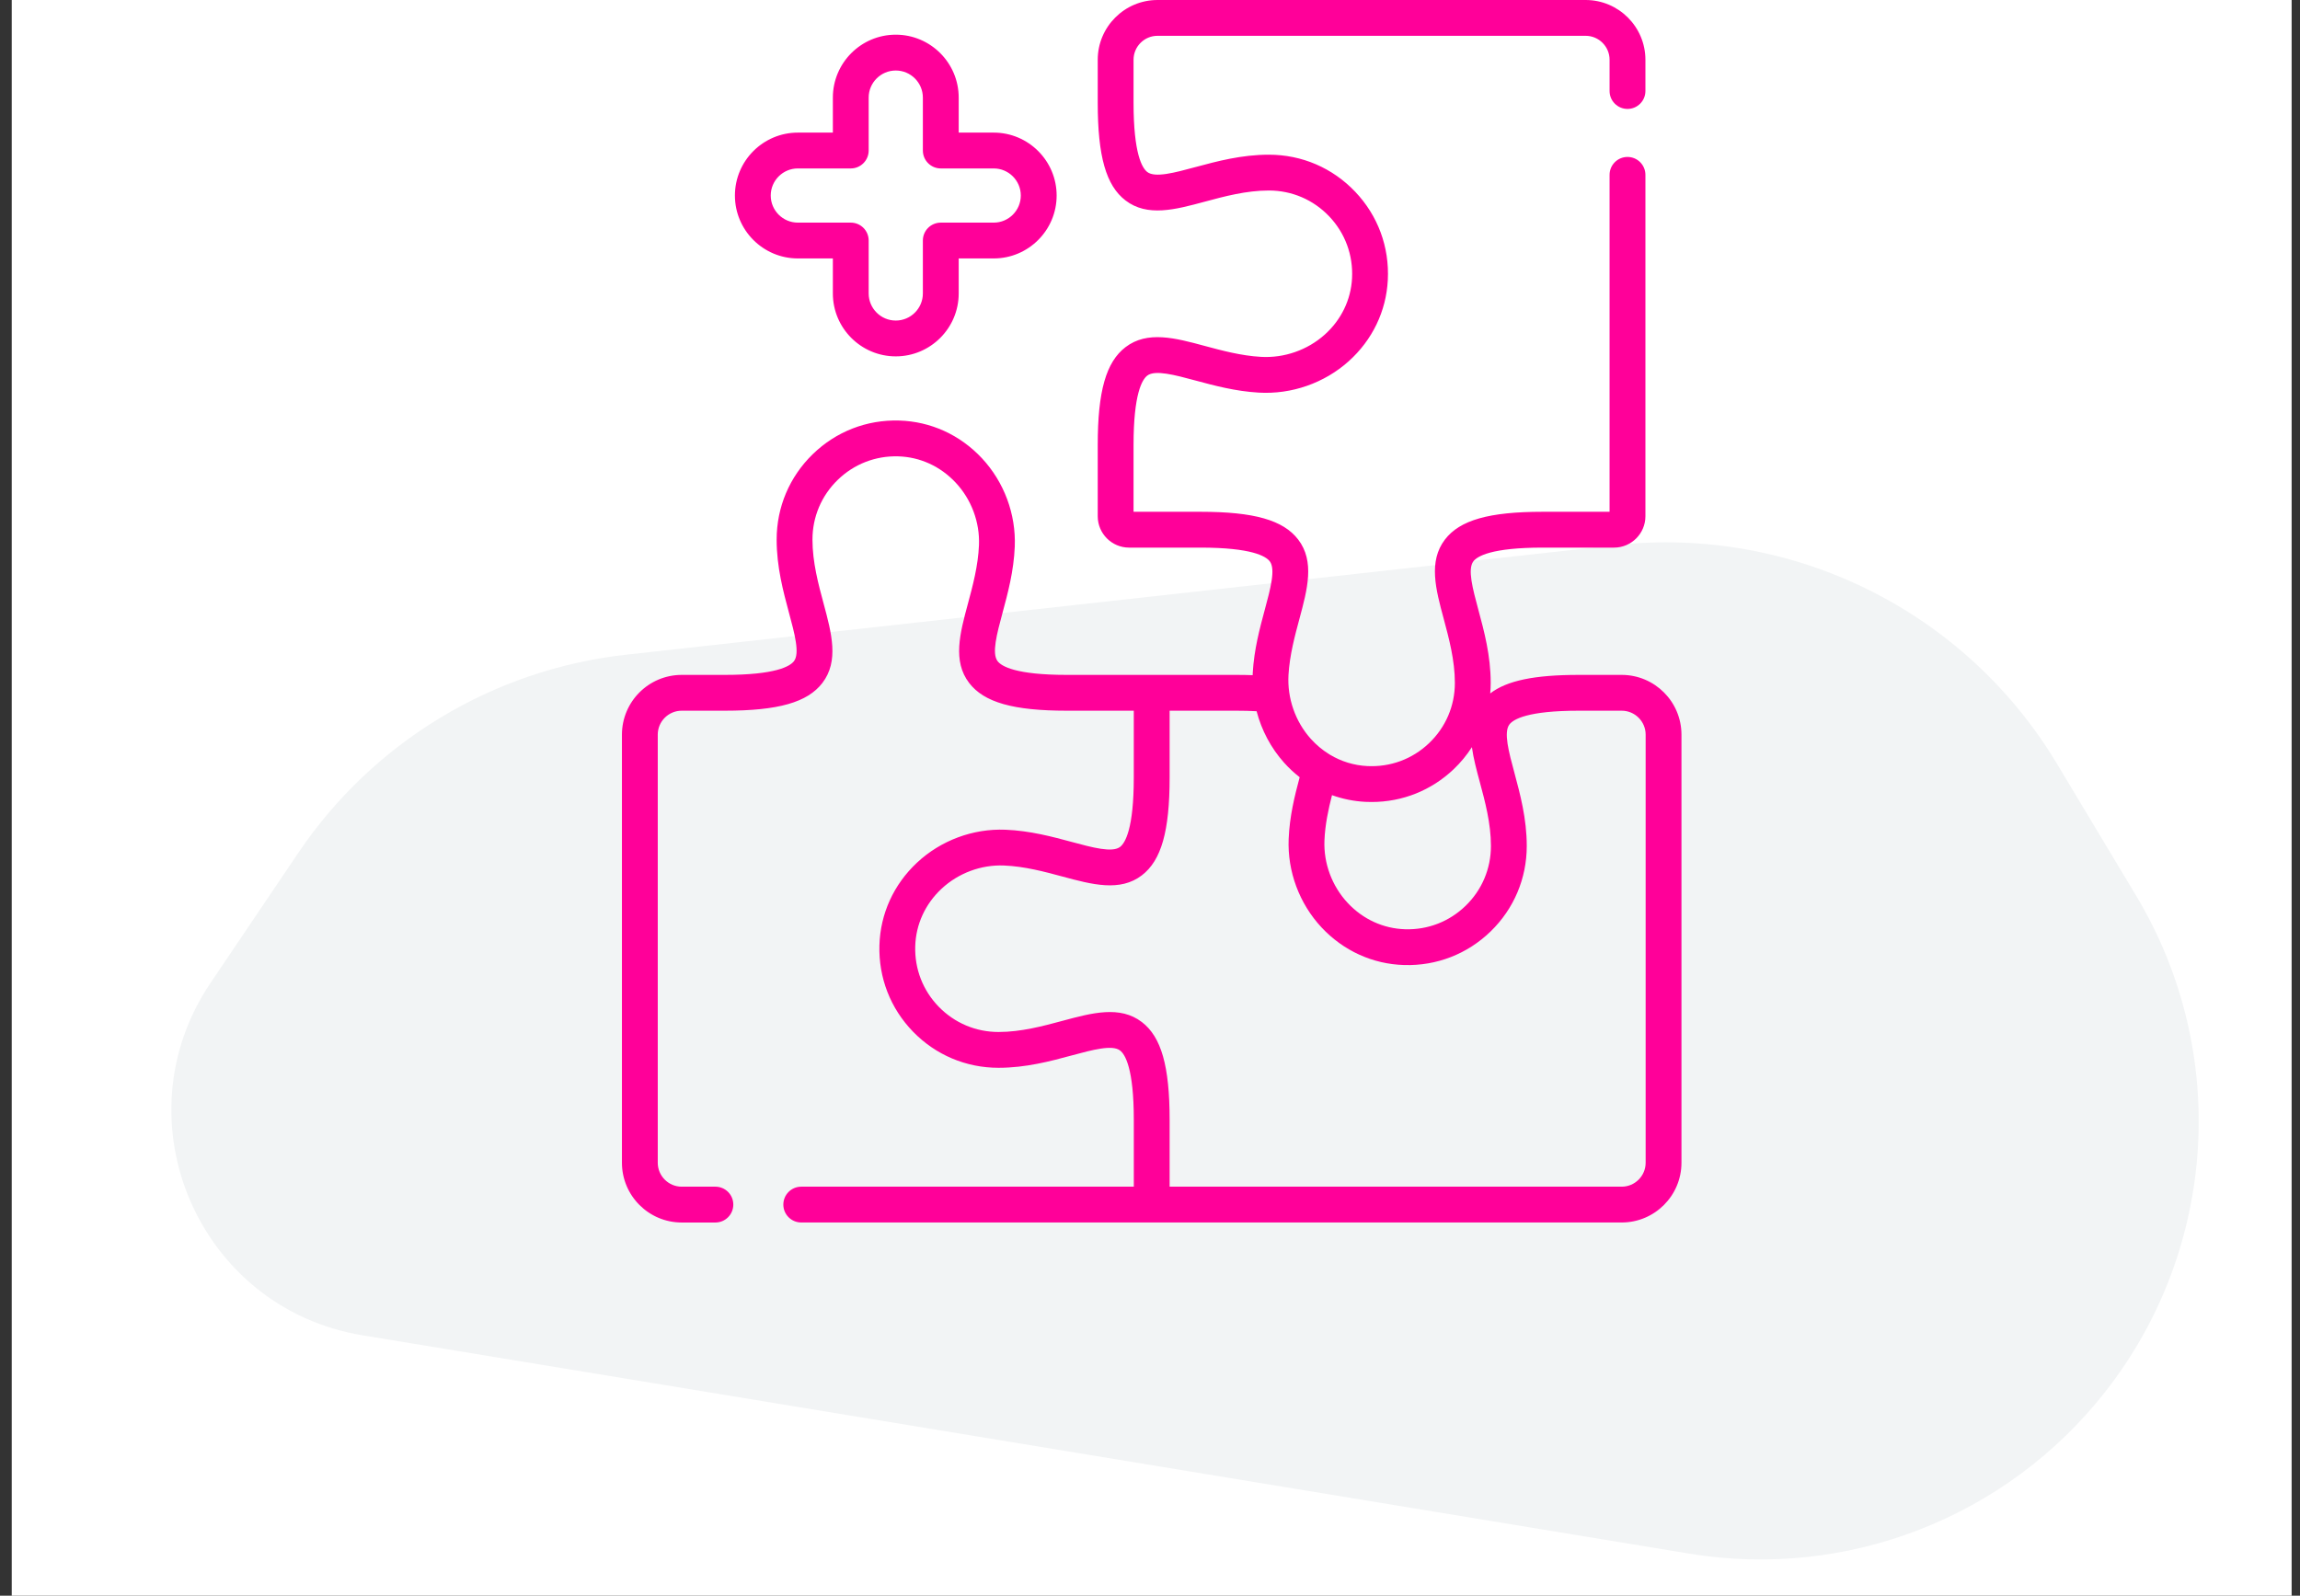 <svg width="98" height="68" viewBox="0 0 98 68" fill="none" xmlns="http://www.w3.org/2000/svg">
<rect x="0" y="0" width="98" height="68" fill="#333333" stroke="none"/>
<rect width="97.143" height="68" transform="translate(0.5)" fill="white"/>
<path d="M71.982 66.207L15.447 56.903C8.459 55.753 5.011 47.754 8.972 41.884L12.711 36.342C15.902 31.614 21.009 28.526 26.678 27.899L68.844 23.229C76.392 22.393 83.736 26.032 87.643 32.545L91.024 38.18C95.008 44.822 94.478 53.233 89.693 59.322C85.486 64.675 78.699 67.313 71.982 66.207Z" fill="#F2F4F5"/>
<path d="M33.995 11.013H35.487V12.505C35.487 13.983 36.689 15.186 38.168 15.186C39.646 15.186 40.849 13.983 40.849 12.505V11.013H42.341C43.819 11.013 45.022 9.81 45.022 8.332C45.022 6.854 43.819 5.651 42.341 5.651H40.849V4.159C40.849 2.681 39.646 1.478 38.168 1.478C36.689 1.478 35.487 2.681 35.487 4.159V5.651H33.995C32.517 5.651 31.314 6.854 31.314 8.332C31.314 9.81 32.517 11.013 33.995 11.013ZM33.995 7.178H36.25C36.672 7.178 37.013 6.836 37.013 6.414V4.159C37.013 3.523 37.531 3.005 38.168 3.005C38.804 3.005 39.322 3.523 39.322 4.159V6.414C39.322 6.836 39.664 7.178 40.086 7.178H42.341C42.977 7.178 43.495 7.696 43.495 8.332C43.495 8.969 42.977 9.487 42.341 9.487H40.086C39.664 9.487 39.322 9.828 39.322 10.25V12.505C39.322 13.142 38.804 13.66 38.168 13.66C37.531 13.66 37.013 13.142 37.013 12.505V10.25C37.013 9.828 36.672 9.487 36.25 9.487H33.995C33.358 9.487 32.84 8.969 32.84 8.332C32.84 7.696 33.358 7.178 33.995 7.178ZM69.098 28.76H67.267C65.384 28.76 64.207 29.001 63.496 29.55C63.509 29.402 63.517 29.252 63.517 29.101C63.517 27.933 63.236 26.892 62.988 25.974C62.75 25.089 62.524 24.253 62.779 23.92C62.946 23.702 63.552 23.336 65.731 23.336H68.773C69.509 23.336 70.109 22.736 70.109 22V7.451C70.109 7.03 69.767 6.688 69.346 6.688C68.924 6.688 68.582 7.03 68.582 7.451V21.809H65.731C63.448 21.809 62.202 22.163 61.567 22.992C60.855 23.923 61.175 25.112 61.515 26.371C61.737 27.198 61.99 28.136 61.99 29.101C61.99 30.083 61.598 30.997 60.885 31.674C60.173 32.351 59.24 32.695 58.254 32.645C57.688 32.616 57.148 32.449 56.67 32.162C56.658 32.154 56.645 32.147 56.633 32.139C56.347 31.963 56.084 31.743 55.851 31.484C55.19 30.747 54.844 29.753 54.901 28.759C54.95 27.918 55.172 27.096 55.367 26.371C55.706 25.112 56.027 23.923 55.314 22.992C54.679 22.163 53.434 21.809 51.151 21.809H48.299V18.958C48.299 16.779 48.666 16.173 48.884 16.006C49.216 15.751 50.052 15.977 50.937 16.215C51.733 16.43 52.636 16.673 53.634 16.731C55.033 16.813 56.428 16.325 57.466 15.394C58.473 14.491 59.065 13.262 59.133 11.933C59.205 10.526 58.712 9.19 57.744 8.172C56.776 7.153 55.469 6.592 54.064 6.592C52.897 6.592 51.856 6.873 50.937 7.12C50.053 7.359 49.216 7.585 48.884 7.33C48.666 7.162 48.299 6.556 48.299 4.378V2.547C48.299 1.984 48.757 1.526 49.32 1.526H67.562C68.124 1.526 68.582 1.984 68.582 2.547V3.879C68.582 4.3 68.924 4.642 69.346 4.642C69.767 4.642 70.109 4.3 70.109 3.879V2.547C70.109 1.143 68.966 0 67.562 0H49.32C47.916 0 46.773 1.143 46.773 2.547V4.378C46.773 6.661 47.127 7.906 47.956 8.541C48.886 9.254 50.075 8.934 51.335 8.594C52.162 8.371 53.099 8.118 54.064 8.118C55.047 8.118 55.961 8.511 56.638 9.223C57.314 9.935 57.659 10.87 57.609 11.855C57.562 12.775 57.149 13.628 56.447 14.258C55.71 14.919 54.717 15.265 53.722 15.207C52.881 15.159 52.06 14.937 51.335 14.742C50.076 14.402 48.886 14.082 47.956 14.794C47.127 15.429 46.773 16.675 46.773 18.958V22C46.773 22.736 47.372 23.336 48.109 23.336H51.151C53.33 23.336 53.935 23.702 54.103 23.92C54.358 24.253 54.132 25.089 53.893 25.974C53.679 26.77 53.435 27.672 53.378 28.671C53.376 28.704 53.376 28.738 53.374 28.772C53.158 28.764 52.93 28.76 52.687 28.76H45.458C43.279 28.76 42.673 28.393 42.506 28.175C42.251 27.842 42.477 27.006 42.715 26.121C42.94 25.287 43.196 24.341 43.238 23.29C43.293 21.91 42.783 20.538 41.837 19.526C40.906 18.529 39.654 17.959 38.313 17.921C36.926 17.881 35.621 18.392 34.63 19.355C33.638 20.32 33.092 21.612 33.092 22.995C33.092 24.162 33.373 25.203 33.62 26.122C33.859 27.007 34.084 27.843 33.83 28.175C33.662 28.393 33.056 28.76 30.878 28.76H29.047C27.642 28.76 26.5 29.902 26.5 31.307V49.548C26.5 50.953 27.642 52.096 29.047 52.096H30.482C30.904 52.096 31.245 51.754 31.245 51.332C31.245 50.911 30.904 50.569 30.482 50.569H29.047C28.484 50.569 28.026 50.111 28.026 49.548V31.307C28.026 30.744 28.484 30.286 29.047 30.286H30.878C33.161 30.286 34.406 29.932 35.041 29.103C35.754 28.173 35.433 26.983 35.094 25.724C34.871 24.897 34.618 23.96 34.618 22.995C34.618 22.028 35 21.124 35.694 20.45C36.387 19.776 37.304 19.419 38.27 19.447C39.2 19.473 40.071 19.871 40.721 20.568C41.391 21.284 41.752 22.254 41.713 23.229C41.677 24.109 41.446 24.967 41.242 25.724C40.902 26.983 40.581 28.173 41.294 29.103C41.929 29.932 43.175 30.286 45.458 30.286H48.309V33.137C48.309 35.316 47.943 35.922 47.725 36.09C47.392 36.344 46.556 36.119 45.671 35.88C44.837 35.655 43.891 35.4 42.84 35.358C41.458 35.303 40.088 35.813 39.075 36.759C38.078 37.69 37.509 38.941 37.471 40.282C37.432 41.666 37.941 42.974 38.905 43.966C39.869 44.957 41.162 45.503 42.545 45.503C43.712 45.503 44.753 45.223 45.671 44.975C46.556 44.736 47.393 44.511 47.725 44.766C47.943 44.933 48.31 45.539 48.31 47.718V50.569H34.14C33.719 50.569 33.377 50.911 33.377 51.332C33.377 51.754 33.719 52.095 34.14 52.095H69.098C70.503 52.095 71.645 50.953 71.645 49.548V31.307C71.645 29.902 70.503 28.76 69.098 28.76ZM56.433 35.817C56.459 35.148 56.599 34.493 56.755 33.885C57.207 34.047 57.684 34.145 58.176 34.17C58.266 34.174 58.355 34.176 58.445 34.176C59.752 34.176 60.984 33.686 61.937 32.781C62.238 32.495 62.497 32.179 62.716 31.84C62.78 32.314 62.914 32.812 63.051 33.321C63.274 34.148 63.527 35.086 63.527 36.05C63.527 37.017 63.145 37.922 62.452 38.596C61.758 39.27 60.844 39.628 59.875 39.599C58.945 39.573 58.075 39.175 57.424 38.478C56.755 37.761 56.393 36.791 56.433 35.817ZM70.119 49.548C70.119 50.111 69.661 50.569 69.098 50.569H49.836V47.718C49.836 45.434 49.482 44.189 48.653 43.554C47.723 42.841 46.533 43.162 45.274 43.501C44.447 43.724 43.51 43.977 42.545 43.977C41.578 43.977 40.674 43.595 39.999 42.902C39.325 42.209 38.969 41.293 38.997 40.325C39.023 39.395 39.421 38.525 40.117 37.874C40.834 37.205 41.806 36.843 42.779 36.883C43.659 36.918 44.517 37.15 45.274 37.354C46.533 37.693 47.723 38.014 48.653 37.301C49.482 36.666 49.836 35.421 49.836 33.137V30.286H52.687C52.994 30.286 53.279 30.293 53.542 30.308C53.754 31.118 54.153 31.876 54.715 32.503C54.919 32.731 55.142 32.937 55.377 33.121C55.166 33.907 54.946 34.786 54.908 35.755C54.852 37.135 55.363 38.507 56.308 39.52C57.24 40.517 58.491 41.087 59.832 41.124C61.215 41.164 62.524 40.654 63.516 39.69C64.507 38.726 65.053 37.433 65.053 36.051C65.053 34.884 64.772 33.843 64.525 32.924C64.286 32.039 64.061 31.203 64.315 30.871C64.483 30.652 65.089 30.286 67.267 30.286H69.098C69.661 30.286 70.119 30.744 70.119 31.307L70.119 49.548Z" fill="#FF0099"/>
</svg>
